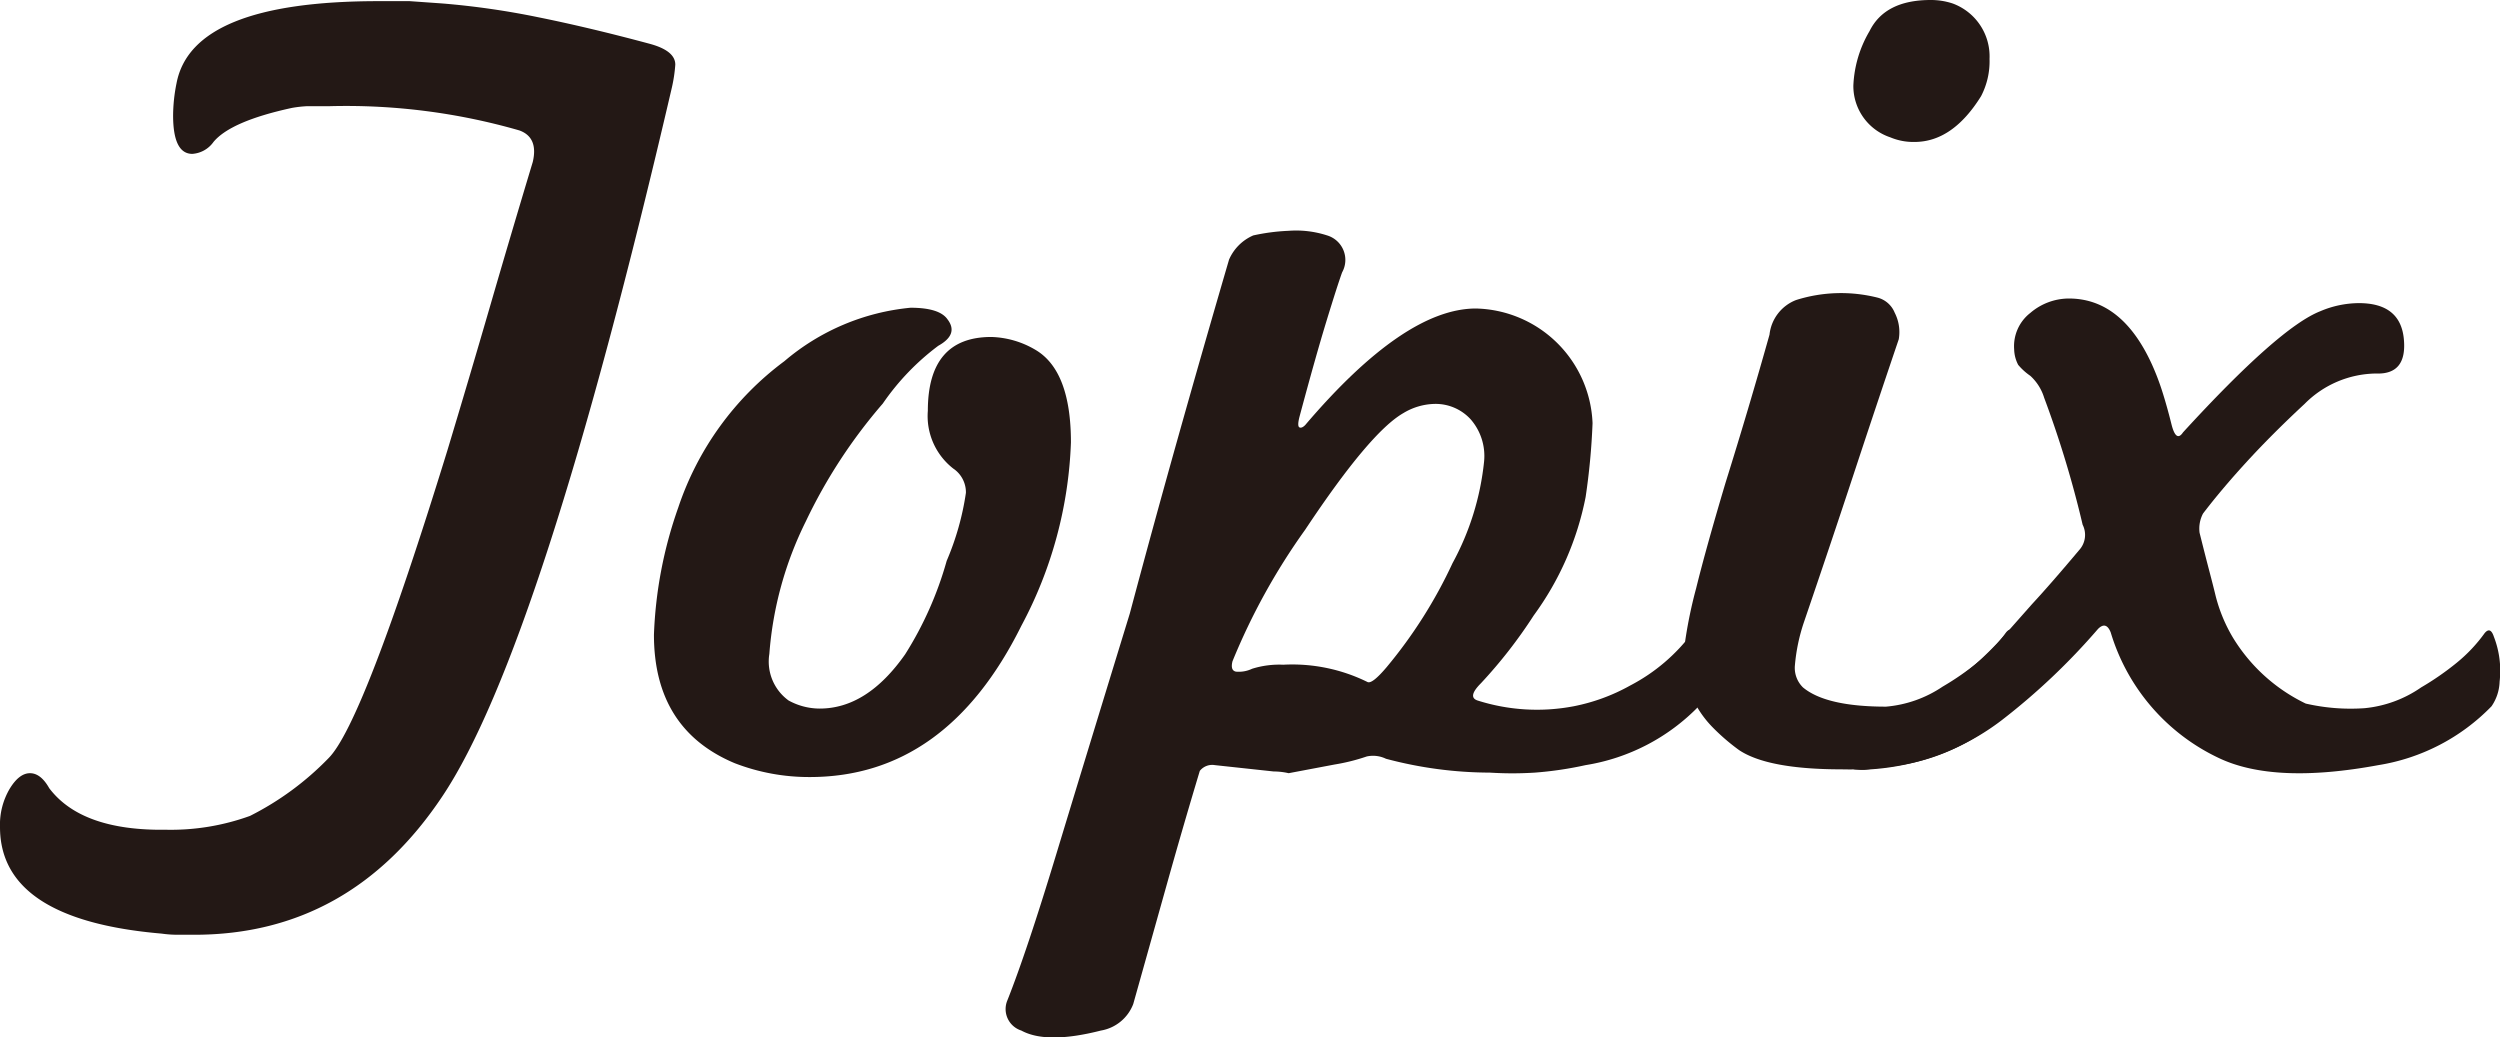 <svg xmlns="http://www.w3.org/2000/svg" viewBox="0 0 129.98 53.94"><defs><style>.cls-1{fill:#231815;}</style></defs><g id="レイヤー_2" data-name="レイヤー 2"><path class="cls-1" d="M23,41.4q-4.8,7.2-12.9,7.2H9.24a5.93,5.93,0,0,1-.84-.06Q0,47.82,0,43a3.67,3.67,0,0,1,.51-2Q1,40.2,1.56,40.2t1,.78q1.68,2.22,6.06,2.16A12.07,12.07,0,0,0,13,42.42a15.21,15.21,0,0,0,4.08-3q1.8-1.8,6.18-16,1.14-3.78,2.22-7.5t2.22-7.5Q28,7.14,27,6.78a32.52,32.52,0,0,0-9.84-1.26q-.66,0-1.17,0a6.17,6.17,0,0,0-.81.09Q12,6.3,11.1,7.38A1.47,1.47,0,0,1,10,8Q9,8,9,6a8.6,8.6,0,0,1,.18-1.68Q10,.06,19.68.06l1.62,0L23,.18A41.64,41.64,0,0,1,28,.9q2.67.54,5.79,1.38,1.32.36,1.32,1.08a7.74,7.74,0,0,1-.18,1.2Q28.14,33.72,23,41.4Z"/><path class="cls-1" d="M55.68,23a21.8,21.8,0,0,1-2.58,9.54q-3.9,7.86-11,7.86a10.71,10.71,0,0,1-3.9-.72Q34,37.92,34,33a22.17,22.17,0,0,1,1.26-6.6,15.66,15.66,0,0,1,5.52-7.62A11.84,11.84,0,0,1,47.34,16q1.5,0,1.92.6.6.78-.48,1.38a12.77,12.77,0,0,0-2.88,3,27.19,27.19,0,0,0-4,6.12A18.61,18.61,0,0,0,40,34,2.5,2.5,0,0,0,41,36.42a3.37,3.37,0,0,0,1.62.42q2.46,0,4.44-2.82a18.34,18.34,0,0,0,2.16-4.86,14.17,14.17,0,0,0,1-3.54,1.49,1.49,0,0,0-.66-1.26,3.46,3.46,0,0,1-1.32-3q0-3.84,3.3-3.84a4.75,4.75,0,0,1,2.28.66Q55.68,19.26,55.68,23Z"/><path class="cls-1" d="M88.32,36.72a10.51,10.51,0,0,1-5.88,3.06,18.73,18.73,0,0,1-2.64.39,18.53,18.53,0,0,1-2.34,0,21.1,21.1,0,0,1-5.4-.72,1.54,1.54,0,0,0-1-.12,10.23,10.23,0,0,1-1.68.42L67,40.2a3.53,3.53,0,0,0-.78-.09l-3.06-.33a.82.82,0,0,0-.78.3Q61.5,43,60.66,46L58.92,52.2a2.19,2.19,0,0,1-1.68,1.38q-2.82.72-4.14,0A1.17,1.17,0,0,1,52.38,52q1-2.52,2.52-7.53t3.84-12.57q1.2-4.5,2.49-9.09T63.9,13.5a2.42,2.42,0,0,1,1.26-1.26A10.57,10.57,0,0,1,67,12a5.23,5.23,0,0,1,2,.24,1.33,1.33,0,0,1,.78,1.92q-.24.66-.81,2.52t-1.41,5q-.12.48,0,.54t.3-.12q5.16-6.06,8.88-6.06A6.21,6.21,0,0,1,82.8,22a35.11,35.11,0,0,1-.36,3.84A15.43,15.43,0,0,1,79.74,32,25,25,0,0,1,77,35.52q-.72.72-.18.9a10.18,10.18,0,0,0,5,.3,9.93,9.93,0,0,0,2.94-1.08A9.51,9.51,0,0,0,88,32.88q.3-.36.48.18a4.91,4.91,0,0,1,.3,2.34A2.39,2.39,0,0,1,88.32,36.72ZM76.47,21.81A2.47,2.47,0,0,0,74.58,21a3.27,3.27,0,0,0-1.62.48q-1.74,1-5.1,6.06a33.37,33.37,0,0,0-3.78,6.84q-.12.48.18.54a1.61,1.61,0,0,0,.84-.15,4.73,4.73,0,0,1,1.62-.21,8.83,8.83,0,0,1,4.38.9q.24.12,1-.78a24.59,24.59,0,0,0,3.42-5.4A14,14,0,0,0,77.16,24,2.9,2.9,0,0,0,76.47,21.81Z"/><path class="cls-1" d="M104.7,36.72a10.51,10.51,0,0,1-5.88,3.06q-.72.12-1.47.18T95.76,40q-3.84,0-5.34-1A10.78,10.78,0,0,1,89,37.77a5.37,5.37,0,0,1-.87-1.2,4,4,0,0,1-.42-1.41,16.52,16.52,0,0,1-.09-1.86,23.77,23.77,0,0,1,.57-2.73q.51-2.07,1.53-5.49.6-1.92,1.17-3.84T92,17.4a2.18,2.18,0,0,1,1.38-1.8,7.76,7.76,0,0,1,4.26-.12,1.32,1.32,0,0,1,.87.78,2.2,2.2,0,0,1,.21,1.38q-1.14,3.36-2.34,7t-2.58,7.68a9.52,9.52,0,0,0-.48,2.28,1.42,1.42,0,0,0,.42,1.14q1.2,1,4.32,1A6.19,6.19,0,0,0,101,35.7a14.53,14.53,0,0,0,1.86-1.29,8,8,0,0,0,1.44-1.53q.3-.36.48.18a4.91,4.91,0,0,1,.3,2.34A2.39,2.39,0,0,1,104.7,36.72ZM99.54,7.38a3.08,3.08,0,0,1-1.26-.24,2.81,2.81,0,0,1-1.92-2.7,6.06,6.06,0,0,1,.84-2.82Q98,0,100.38,0a3.58,3.58,0,0,1,1.14.18,2.93,2.93,0,0,1,1.92,2.88A3.92,3.92,0,0,1,103,5Q101.52,7.38,99.54,7.38Z"/><path class="cls-1" d="M129.54,36.72a10.51,10.51,0,0,1-5.88,3.06q-5.4,1-8.28-.36a10.58,10.58,0,0,1-5.64-6.54q-.24-.6-.66-.18a34.12,34.12,0,0,1-5,4.74A12.55,12.55,0,0,1,97.26,40a2.82,2.82,0,0,1-.84,0q-.24-.06-.24-.24.06-.48.15-1.11a6.44,6.44,0,0,1,.33-1.29.63.63,0,0,1,.6-.48q3.48.06,7-3.9l1.38-1.56q1-1.08,2.46-2.82a1.17,1.17,0,0,0,.18-1.32,54.22,54.22,0,0,0-2-6.6,2.55,2.55,0,0,0-.72-1.14,3.16,3.16,0,0,1-.63-.57,1.83,1.83,0,0,1-.21-.81,2.19,2.19,0,0,1,.84-1.89,3.1,3.1,0,0,1,2-.75q2.76,0,4.32,3.42a12.93,12.93,0,0,1,.54,1.41q.24.75.48,1.71t.6.42q5-5.46,7.14-6.3a5.18,5.18,0,0,1,2-.42q2.16,0,2.34,1.86t-1.44,1.8A5.31,5.31,0,0,0,119.82,21q-1.68,1.56-3,3t-2.28,2.7a1.68,1.68,0,0,0-.18,1q.3,1.2.51,2T115.2,31a8.13,8.13,0,0,0,.9,2.16,9,9,0,0,0,3.78,3.42,10.4,10.4,0,0,0,3.06.24,6.19,6.19,0,0,0,2.94-1.08,14.53,14.53,0,0,0,1.86-1.29,8,8,0,0,0,1.44-1.53q.3-.36.48.18a4.91,4.91,0,0,1,.3,2.34A2.39,2.39,0,0,1,129.54,36.72Z"/></g></svg>
